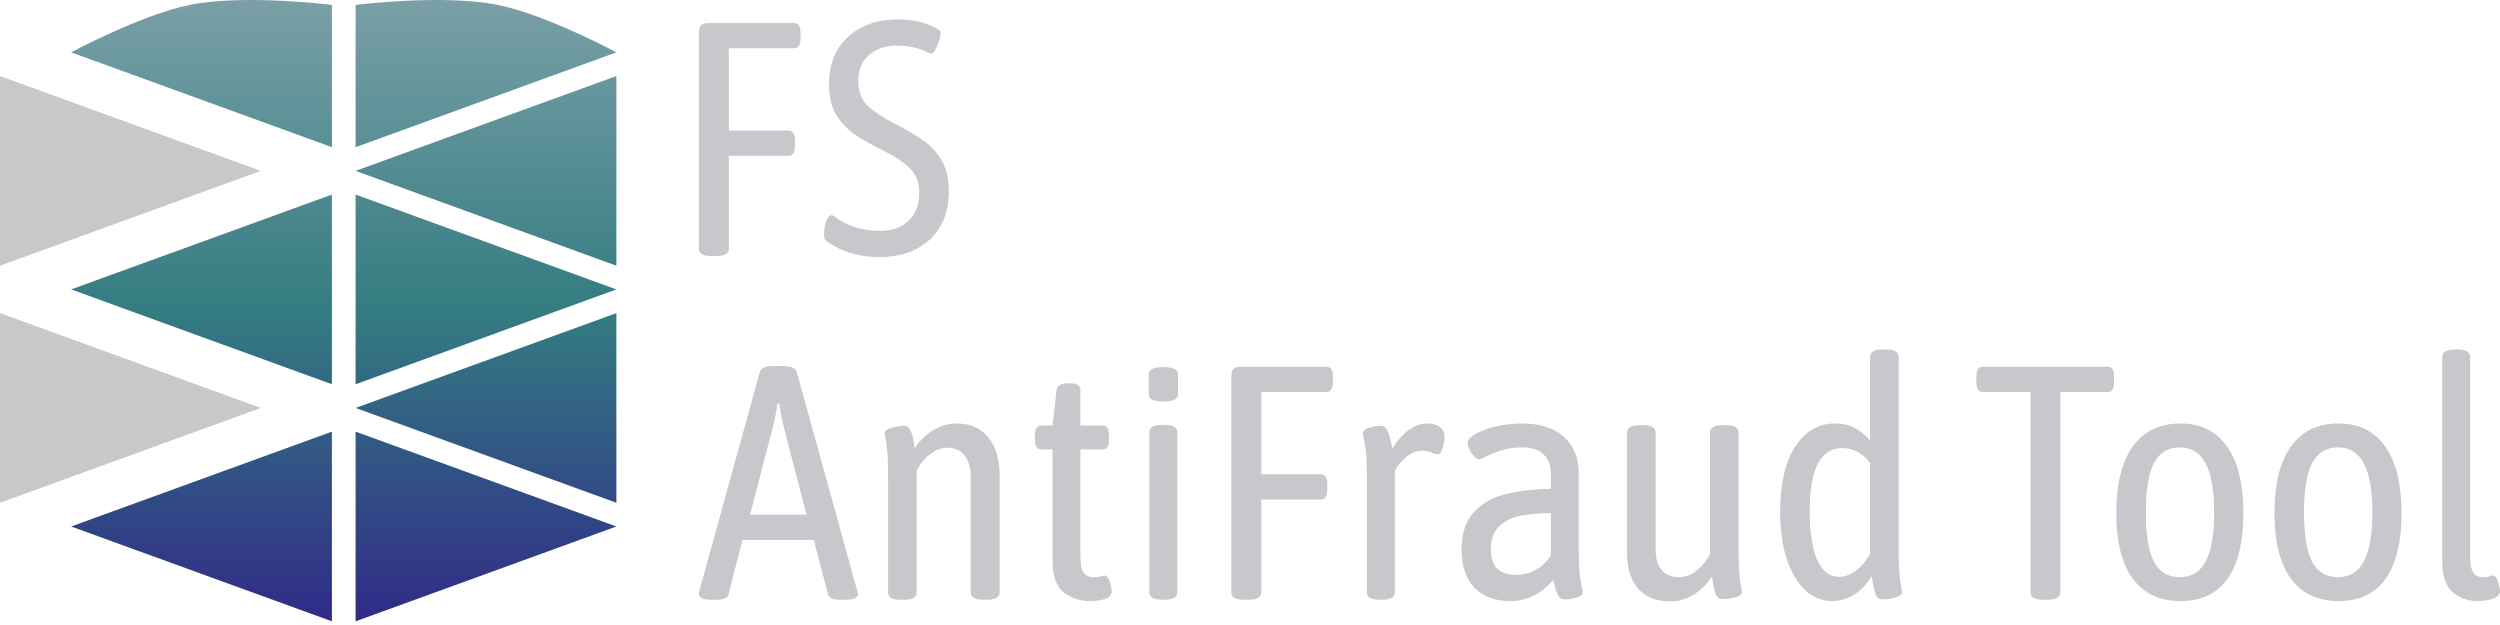 <svg width="96" height="24" viewBox="0 0 96 24" fill="none" xmlns="http://www.w3.org/2000/svg">
<path fill-rule="evenodd" clip-rule="evenodd" d="M13.655 5.651V0.189C13.655 0.189 17.027 -0.236 19.117 0.189C20.994 0.571 23.669 2.01 23.669 2.01L13.655 5.651ZM23.669 2.92L13.655 6.561L23.669 10.203V2.92ZM13.655 15.665L23.669 12.024V19.306L13.655 15.665ZM23.669 20.217L13.655 16.575V23.858L23.669 20.217ZM13.655 7.472V14.755L23.669 11.113L13.655 7.472ZM2.731 20.217L12.745 16.575V23.858L2.731 20.217ZM12.745 14.755V7.472L2.731 11.113L12.745 14.755ZM12.745 0.189V5.651L2.731 2.01C2.731 2.01 5.407 0.571 7.283 0.189C9.373 -0.236 12.745 0.189 12.745 0.189Z" fill="url(#paint0_linear_13791_424384)"/>
<path d="M0 19.306V12.023L10.014 15.665L0 19.306Z" fill="#C8C8C8"/>
<path d="M0 10.203V2.92L10.014 6.561L0 10.203Z" fill="#C8C8C8"/>
<path d="M27.325 9.833C27.002 9.833 26.84 9.739 26.84 9.552V1.268C26.84 1.132 26.866 1.034 26.917 0.975C26.976 0.916 27.066 0.886 27.184 0.886H30.498C30.66 0.886 30.74 1.013 30.74 1.268V1.472C30.74 1.727 30.66 1.854 30.498 1.854H27.987V5.015H30.282C30.443 5.015 30.524 5.143 30.524 5.397V5.601C30.524 5.856 30.443 5.984 30.282 5.984H27.987V9.552C27.987 9.739 27.826 9.833 27.503 9.833H27.325Z" fill="#C7C7CC"/>
<path d="M33.784 9.871C32.994 9.871 32.327 9.676 31.784 9.285C31.733 9.251 31.694 9.217 31.669 9.183C31.652 9.14 31.643 9.077 31.643 8.992C31.643 8.839 31.669 8.681 31.72 8.52C31.779 8.35 31.851 8.265 31.936 8.265C31.97 8.265 31.996 8.274 32.013 8.291C32.03 8.308 32.043 8.316 32.051 8.316C32.518 8.681 33.109 8.864 33.823 8.864C34.256 8.864 34.609 8.737 34.88 8.482C35.161 8.218 35.301 7.866 35.301 7.424C35.301 7.025 35.191 6.714 34.97 6.494C34.749 6.264 34.422 6.039 33.988 5.818C33.504 5.58 33.117 5.364 32.828 5.168C32.548 4.973 32.31 4.722 32.115 4.416C31.928 4.102 31.834 3.711 31.834 3.244C31.834 2.47 32.077 1.863 32.561 1.421C33.054 0.971 33.691 0.746 34.473 0.746C35.076 0.746 35.594 0.873 36.028 1.128C36.087 1.162 36.117 1.213 36.117 1.281C36.117 1.391 36.074 1.549 35.989 1.752C35.913 1.956 35.836 2.058 35.76 2.058C35.734 2.058 35.679 2.037 35.594 1.995C35.271 1.833 34.876 1.752 34.409 1.752C34.001 1.752 33.657 1.871 33.377 2.109C33.096 2.339 32.956 2.674 32.956 3.116C32.956 3.499 33.071 3.809 33.3 4.047C33.538 4.276 33.92 4.527 34.447 4.798C34.88 5.019 35.229 5.228 35.492 5.423C35.764 5.61 35.989 5.861 36.168 6.175C36.346 6.481 36.435 6.867 36.435 7.335C36.435 8.133 36.189 8.758 35.696 9.208C35.203 9.65 34.566 9.871 33.784 9.871Z" fill="#C7C7CC"/>
<path d="M27.312 23.03C26.997 23.03 26.84 22.958 26.84 22.813C26.84 22.788 26.849 22.733 26.866 22.648L29.173 14.3C29.224 14.138 29.394 14.058 29.682 14.058H30.09C30.396 14.058 30.566 14.138 30.6 14.3L32.907 22.648C32.932 22.707 32.945 22.762 32.945 22.813C32.945 22.881 32.903 22.937 32.818 22.979C32.741 23.013 32.627 23.03 32.474 23.03H32.257C31.985 23.03 31.832 22.962 31.798 22.826L31.25 20.736H28.51L27.975 22.826C27.941 22.962 27.788 23.03 27.516 23.03H27.312ZM30.97 19.767L30.065 16.275C30.039 16.165 29.993 15.906 29.925 15.498H29.861C29.844 15.557 29.827 15.655 29.81 15.791L29.708 16.275L28.803 19.767H30.97Z" fill="#C7C7CC"/>
<path d="M34.575 23.03C34.261 23.03 34.103 22.937 34.103 22.75V18.251C34.103 17.698 34.082 17.299 34.04 17.053C33.997 16.806 33.976 16.67 33.976 16.645C33.976 16.543 34.065 16.471 34.244 16.428C34.431 16.377 34.588 16.352 34.715 16.352C34.834 16.352 34.915 16.407 34.957 16.517C35.008 16.628 35.047 16.755 35.072 16.9C35.097 17.044 35.114 17.15 35.123 17.218C35.319 16.921 35.556 16.687 35.837 16.517C36.117 16.348 36.414 16.262 36.729 16.262C37.256 16.262 37.663 16.441 37.952 16.798C38.241 17.146 38.386 17.631 38.386 18.251V22.75C38.386 22.937 38.224 23.03 37.901 23.03H37.774C37.443 23.03 37.277 22.937 37.277 22.75V18.353C37.277 17.979 37.2 17.694 37.047 17.499C36.895 17.295 36.669 17.193 36.372 17.193C36.143 17.193 35.922 17.278 35.709 17.448C35.497 17.609 35.327 17.822 35.2 18.085V22.75C35.2 22.937 35.038 23.03 34.715 23.03H34.575Z" fill="#C7C7CC"/>
<path d="M41.845 23.081C41.471 23.081 41.14 22.971 40.851 22.75C40.562 22.52 40.417 22.117 40.417 21.539V17.257H39.997C39.912 17.257 39.848 17.227 39.806 17.167C39.763 17.108 39.742 17.01 39.742 16.874V16.721C39.742 16.585 39.763 16.488 39.806 16.428C39.848 16.369 39.912 16.339 39.997 16.339H40.417L40.571 15.001C40.587 14.814 40.723 14.72 40.978 14.72H41.106C41.361 14.72 41.488 14.814 41.488 15.001V16.339H42.329C42.423 16.339 42.486 16.369 42.52 16.428C42.563 16.488 42.584 16.585 42.584 16.721V16.874C42.584 17.01 42.563 17.108 42.52 17.167C42.486 17.227 42.423 17.257 42.329 17.257H41.488V21.36C41.488 21.666 41.531 21.879 41.616 21.998C41.7 22.108 41.824 22.163 41.985 22.163C42.096 22.163 42.189 22.155 42.266 22.138C42.342 22.112 42.393 22.1 42.419 22.1C42.495 22.1 42.559 22.176 42.61 22.329C42.661 22.482 42.686 22.61 42.686 22.712C42.686 22.847 42.597 22.945 42.419 23.005C42.249 23.056 42.057 23.081 41.845 23.081Z" fill="#C7C7CC"/>
<path d="M44.647 23.03C44.307 23.03 44.137 22.937 44.137 22.75V16.594C44.137 16.407 44.307 16.314 44.647 16.314H44.698C45.038 16.314 45.208 16.407 45.208 16.594V22.75C45.208 22.937 45.038 23.03 44.698 23.03H44.647ZM44.672 15.421C44.299 15.421 44.112 15.328 44.112 15.141V14.376C44.112 14.189 44.299 14.096 44.672 14.096C45.046 14.096 45.233 14.189 45.233 14.376V15.141C45.233 15.328 45.046 15.421 44.672 15.421Z" fill="#C7C7CC"/>
<path d="M47.768 23.03C47.445 23.03 47.284 22.937 47.284 22.75V14.466C47.284 14.329 47.309 14.232 47.36 14.172C47.42 14.113 47.509 14.083 47.628 14.083H50.942C51.103 14.083 51.184 14.211 51.184 14.466V14.669C51.184 14.924 51.103 15.052 50.942 15.052H48.431V18.212H50.725C50.886 18.212 50.967 18.34 50.967 18.595V18.799C50.967 19.054 50.886 19.181 50.725 19.181H48.431V22.75C48.431 22.937 48.27 23.03 47.947 23.03H47.768Z" fill="#C7C7CC"/>
<path d="M52.998 23.03C52.658 23.03 52.488 22.937 52.488 22.75V18.251C52.488 17.69 52.462 17.291 52.411 17.053C52.361 16.806 52.335 16.67 52.335 16.645C52.335 16.543 52.416 16.471 52.577 16.428C52.739 16.377 52.887 16.352 53.023 16.352C53.142 16.352 53.227 16.416 53.278 16.543C53.338 16.67 53.38 16.806 53.406 16.951C53.44 17.087 53.461 17.176 53.469 17.218C53.877 16.581 54.323 16.262 54.808 16.262C55.02 16.262 55.181 16.309 55.292 16.403C55.411 16.488 55.47 16.607 55.47 16.76C55.47 16.904 55.445 17.057 55.394 17.218C55.343 17.371 55.283 17.448 55.215 17.448C55.173 17.448 55.096 17.427 54.986 17.384C54.876 17.333 54.744 17.308 54.591 17.308C54.37 17.308 54.158 17.401 53.954 17.588C53.758 17.766 53.627 17.932 53.559 18.085V22.75C53.559 22.937 53.389 23.03 53.049 23.03H52.998Z" fill="#C7C7CC"/>
<path d="M57.986 23.081C57.417 23.081 56.962 22.911 56.622 22.571C56.291 22.223 56.125 21.734 56.125 21.106C56.125 20.468 56.291 19.98 56.622 19.64C56.954 19.3 57.366 19.075 57.858 18.964C58.351 18.846 58.916 18.782 59.553 18.773V18.174C59.553 17.885 59.464 17.648 59.286 17.46C59.108 17.274 58.827 17.18 58.445 17.18C58.147 17.18 57.884 17.218 57.654 17.295C57.434 17.363 57.242 17.439 57.081 17.524C56.92 17.601 56.826 17.639 56.801 17.639C56.716 17.639 56.618 17.558 56.508 17.397C56.406 17.227 56.355 17.099 56.355 17.015C56.355 16.904 56.452 16.789 56.648 16.67C56.852 16.551 57.115 16.454 57.438 16.377C57.769 16.301 58.109 16.262 58.458 16.262C59.137 16.262 59.668 16.433 60.051 16.772C60.433 17.112 60.624 17.584 60.624 18.187V21.118C60.624 21.679 60.65 22.083 60.701 22.329C60.752 22.567 60.777 22.699 60.777 22.724C60.777 22.826 60.696 22.903 60.535 22.954C60.373 22.996 60.225 23.017 60.089 23.017C59.961 23.017 59.868 22.954 59.808 22.826C59.749 22.69 59.694 22.503 59.643 22.265C59.192 22.809 58.64 23.081 57.986 23.081ZM58.203 22.074C58.755 22.074 59.205 21.832 59.553 21.348V19.704C59.078 19.712 58.683 19.746 58.368 19.806C58.062 19.865 57.799 19.997 57.578 20.201C57.357 20.396 57.247 20.694 57.247 21.093C57.247 21.747 57.565 22.074 58.203 22.074Z" fill="#C7C7CC"/>
<path d="M64.135 23.094C63.608 23.094 63.2 22.932 62.911 22.61C62.622 22.278 62.478 21.824 62.478 21.246V16.607C62.478 16.42 62.639 16.326 62.962 16.326H63.09C63.412 16.326 63.574 16.42 63.574 16.607V21.08C63.574 21.428 63.65 21.696 63.803 21.883C63.956 22.07 64.181 22.163 64.479 22.163C64.717 22.163 64.938 22.083 65.141 21.921C65.354 21.76 65.528 21.543 65.664 21.271V16.607C65.664 16.42 65.826 16.326 66.148 16.326H66.276C66.599 16.326 66.76 16.42 66.76 16.607V21.106C66.76 21.658 66.781 22.061 66.824 22.316C66.866 22.563 66.888 22.699 66.888 22.724C66.888 22.826 66.798 22.898 66.62 22.941C66.442 22.983 66.284 23.005 66.148 23.005C66.029 23.005 65.944 22.949 65.893 22.839C65.851 22.728 65.817 22.601 65.791 22.457C65.766 22.312 65.749 22.206 65.74 22.138C65.545 22.435 65.307 22.669 65.027 22.839C64.746 23.009 64.449 23.094 64.135 23.094Z" fill="#C7C7CC"/>
<path d="M70.359 23.081C69.96 23.081 69.608 22.937 69.302 22.648C69.004 22.359 68.771 21.955 68.601 21.437C68.439 20.919 68.359 20.32 68.359 19.64C68.359 18.578 68.55 17.749 68.932 17.155C69.314 16.56 69.824 16.262 70.462 16.262C70.759 16.262 71.01 16.318 71.213 16.428C71.426 16.539 71.626 16.7 71.812 16.913V13.701C71.812 13.514 71.97 13.42 72.284 13.42H72.424C72.747 13.42 72.909 13.514 72.909 13.701V21.118C72.909 21.654 72.93 22.049 72.972 22.304C73.015 22.558 73.036 22.703 73.036 22.737C73.036 22.83 72.942 22.903 72.756 22.954C72.577 22.996 72.424 23.017 72.297 23.017C72.169 23.017 72.08 22.958 72.029 22.839C71.987 22.72 71.953 22.584 71.927 22.431C71.902 22.278 71.885 22.176 71.876 22.125C71.681 22.44 71.451 22.677 71.188 22.839C70.933 23 70.657 23.081 70.359 23.081ZM70.627 22.151C70.84 22.151 71.048 22.074 71.252 21.921C71.464 21.768 71.651 21.552 71.812 21.271V17.779C71.524 17.397 71.167 17.206 70.742 17.206C69.909 17.206 69.493 18.013 69.493 19.627C69.493 20.426 69.586 21.046 69.773 21.488C69.969 21.93 70.253 22.151 70.627 22.151Z" fill="#C7C7CC"/>
<path d="M78.455 23.03C78.132 23.03 77.97 22.937 77.97 22.75V15.052H76.135C75.974 15.052 75.893 14.924 75.893 14.669V14.466C75.893 14.211 75.974 14.083 76.135 14.083H80.927C81.021 14.083 81.084 14.113 81.118 14.172C81.161 14.232 81.182 14.329 81.182 14.466V14.669C81.182 14.805 81.161 14.903 81.118 14.963C81.084 15.022 81.021 15.052 80.927 15.052H79.117V22.75C79.117 22.937 78.956 23.03 78.633 23.03H78.455Z" fill="#C7C7CC"/>
<path d="M83.725 23.081C82.926 23.081 82.315 22.792 81.89 22.214C81.474 21.637 81.265 20.8 81.265 19.704C81.265 18.599 81.474 17.749 81.89 17.155C82.315 16.56 82.926 16.262 83.725 16.262C84.515 16.262 85.114 16.56 85.522 17.155C85.938 17.741 86.147 18.591 86.147 19.704C86.147 20.808 85.943 21.649 85.535 22.227C85.127 22.796 84.524 23.081 83.725 23.081ZM83.7 22.163C84.15 22.163 84.481 21.964 84.694 21.564C84.915 21.157 85.025 20.528 85.025 19.678C85.025 18.828 84.915 18.2 84.694 17.792C84.481 17.384 84.15 17.18 83.7 17.18C83.249 17.18 82.918 17.384 82.706 17.792C82.502 18.191 82.4 18.82 82.4 19.678C82.4 20.528 82.502 21.157 82.706 21.564C82.918 21.964 83.249 22.163 83.7 22.163Z" fill="#C7C7CC"/>
<path d="M89.799 23.081C89 23.081 88.388 22.792 87.963 22.214C87.547 21.637 87.339 20.8 87.339 19.704C87.339 18.599 87.547 17.749 87.963 17.155C88.388 16.56 89 16.262 89.799 16.262C90.589 16.262 91.188 16.56 91.596 17.155C92.012 17.741 92.22 18.591 92.22 19.704C92.22 20.808 92.016 21.649 91.609 22.227C91.201 22.796 90.597 23.081 89.799 23.081ZM89.773 22.163C90.224 22.163 90.555 21.964 90.767 21.564C90.988 21.157 91.099 20.528 91.099 19.678C91.099 18.828 90.988 18.2 90.767 17.792C90.555 17.384 90.224 17.18 89.773 17.18C89.323 17.18 88.992 17.384 88.779 17.792C88.575 18.191 88.473 18.82 88.473 19.678C88.473 20.528 88.575 21.157 88.779 21.564C88.992 21.964 89.323 22.163 89.773 22.163Z" fill="#C7C7CC"/>
<path d="M95.133 23.081C94.785 23.081 94.471 22.971 94.19 22.75C93.918 22.52 93.782 22.117 93.782 21.539V13.701C93.782 13.514 93.952 13.42 94.292 13.42H94.343C94.683 13.42 94.853 13.514 94.853 13.701V21.437C94.853 21.921 95.01 22.163 95.325 22.163C95.427 22.163 95.511 22.155 95.579 22.138C95.647 22.112 95.698 22.1 95.732 22.1C95.809 22.1 95.873 22.18 95.924 22.342C95.975 22.495 96 22.614 96 22.699C96 22.826 95.906 22.924 95.72 22.992C95.533 23.051 95.337 23.081 95.133 23.081Z" fill="#C7C7CC"/>
<defs>
<linearGradient id="paint0_linear_13791_424384" x1="12.797" y1="0" x2="12.797" y2="23.858" gradientUnits="userSpaceOnUse">
<stop stop-color="#7A9FA7"/>
<stop offset="0.502" stop-color="#337C81"/>
<stop offset="1" stop-color="#302A88"/>
</linearGradient>
</defs>
</svg>
